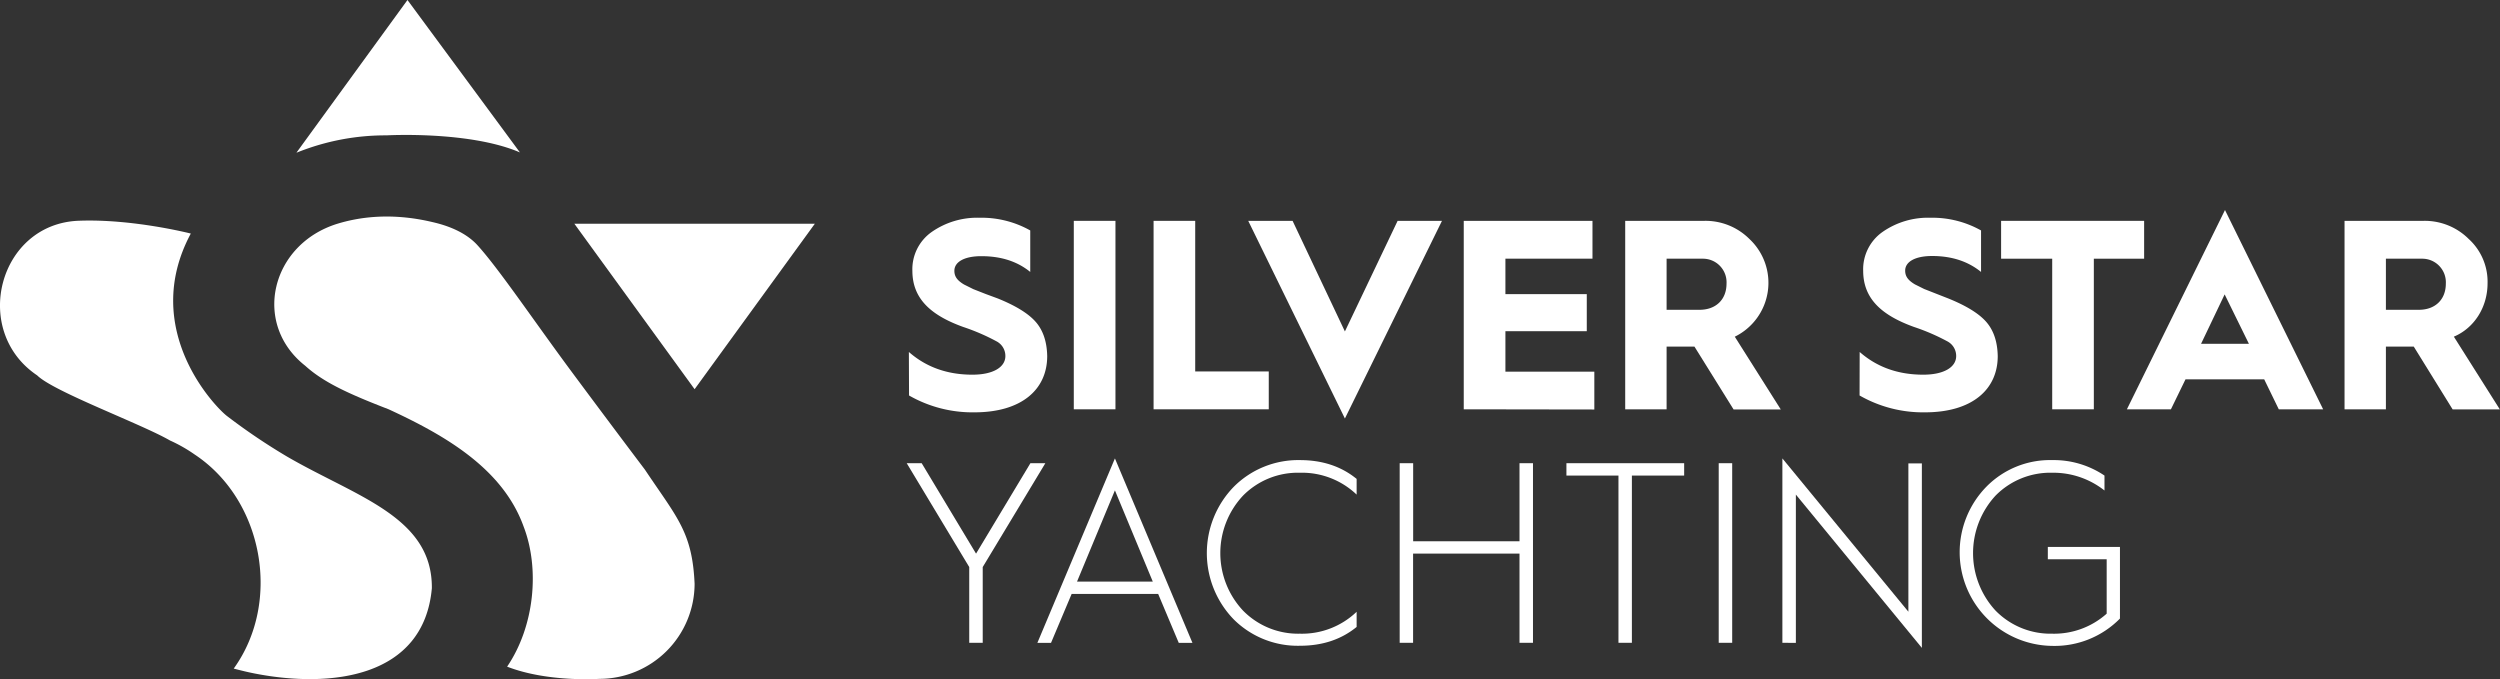 <svg xmlns="http://www.w3.org/2000/svg" viewBox="0 0 741.69 201.51"><rect x="0" y="0" width="741.69" height="201.51" fill="#333333" stroke="none"/><defs><style>.cls-1,.cls-2{fill:#fff;}.cls-2{fill-rule:evenodd;}</style></defs><g id="Livello_2" data-name="Livello 2"><g id="Livello_1-2" data-name="Livello 1"><path class="cls-1" d="M269.64,104.42c5.13,4.5,11.39,6.74,18.85,6.74,6.18,0,9.78-2.24,9.78-5.53a4.88,4.88,0,0,0-2.56-4.33A62.21,62.21,0,0,0,285.76,97c-9.55-3.45-15.08-8.34-15.08-16.68a13.51,13.51,0,0,1,5.69-11.47,23.57,23.57,0,0,1,14.28-4.25,29.49,29.49,0,0,1,15,3.77V80.68C301.8,77.55,297,76,291.14,76c-5.14,0-8,1.76-8,4.33,0,1.6.72,2.81,2.89,4.09l2.73,1.36,3.69,1.45L296,88.54q8.06,3.25,11.31,7t3.37,10.11c0,9.86-7.54,16.68-21.58,16.68a37.84,37.84,0,0,1-19.41-5Z"/><path class="cls-1" d="M318.57,121.43V65.52h12.36v55.91Z"/><path class="cls-1" d="M342.24,121.43V65.52h12.35V110.2h21.82v11.23Z"/><path class="cls-1" d="M399,124.16,370.32,65.52h13.16L399,98.33l15.64-32.81h13.16Z"/><path class="cls-1" d="M434.26,121.43V65.52h38.19V76.75H446.62V87.26h24.14v11H446.62v12H473v11.23Z"/><path class="cls-1" d="M482.16,121.43V65.52h23.42A18.46,18.46,0,0,1,519,70.89a17.8,17.8,0,0,1-4.33,29l13.64,21.58h-14L502.7,102.82h-8.26v18.61Zm12.28-29.52h9.78c4.81,0,8-3,8-7.78a7,7,0,0,0-7-7.38H494.44Z"/><path class="cls-1" d="M551.72,104.42c5.13,4.5,11.39,6.74,18.85,6.74,6.18,0,9.78-2.24,9.78-5.53a4.88,4.88,0,0,0-2.56-4.33A62.21,62.21,0,0,0,567.84,97c-9.55-3.45-15.08-8.34-15.08-16.68a13.53,13.53,0,0,1,5.69-11.47,23.57,23.57,0,0,1,14.28-4.25,29.49,29.49,0,0,1,15,3.77V80.68c-3.85-3.13-8.66-4.73-14.51-4.73-5.14,0-8,1.76-8,4.33,0,1.6.73,2.81,2.89,4.09l2.73,1.36,3.69,1.45L578,88.54q8.06,3.25,11.31,7t3.37,10.11c0,9.86-7.54,16.68-21.58,16.68a37.84,37.84,0,0,1-19.41-5Z"/><path class="cls-1" d="M608.84,121.43V76.75H593.68V65.52h42.43V76.75H621.19v44.68Z"/><path class="cls-1" d="M631,121.43,660.1,62.31l29.12,59.12H676.06l-4.33-8.9H648.39l-4.33,8.9ZM653,102h14.2L660,87.34Z"/><path class="cls-1" d="M695.57,121.43V65.52H719a18.47,18.47,0,0,1,13.4,5.37A17.15,17.15,0,0,1,738,84c0,7.14-3.93,13.31-10,15.88l13.64,21.58h-14L716.1,102.82h-8.26v18.61Zm12.27-29.52h9.78c4.82,0,8-3,8-7.78a7,7,0,0,0-7-7.38H707.84Z"/><path class="cls-1" d="M291.55,168.23V190.7h-4V168.23L269,137.42h4.44l16.13,26.83,16.13-26.83h4.43Z"/><path class="cls-1" d="M330.77,136l23,54.73h-4.06l-6.11-14.52H317.93l-6.12,14.52h-4.05Zm-11.24,36.54H342l-11.23-27.06Z"/><path class="cls-1" d="M402.48,142.08v4.66a23.47,23.47,0,0,0-16.82-6.49,22.87,22.87,0,0,0-16.89,6.8,24.95,24.95,0,0,0,0,34.09A22.88,22.88,0,0,0,385.66,188a23.43,23.43,0,0,0,16.82-6.5V186c-4.59,3.74-10.17,5.58-16.82,5.58A26.9,26.9,0,0,1,366,183.74a28.22,28.22,0,0,1,0-39.29,27,27,0,0,1,19.64-7.95C392.31,136.5,397.89,138.34,402.48,142.08Z"/><path class="cls-1" d="M415.25,190.7V137.42h4v23.16H450.8V137.42h4V190.7h-4V164.25H419.23V190.7Z"/><path class="cls-1" d="M480.16,190.7V141.09H464.72v-3.67h34.93v3.67H484.14V190.7Z"/><path class="cls-1" d="M509.9,190.7V137.42h4V190.7Z"/><path class="cls-1" d="M528.79,190.7V136l37.38,45.48v-44h4v54.73l-37.38-45.48v44Z"/><path class="cls-1" d="M589.34,144.37a26.46,26.46,0,0,1,19.49-7.87,26.87,26.87,0,0,1,15.52,4.59v4.43a24.47,24.47,0,0,0-15.52-5.27,22.81,22.81,0,0,0-16.81,6.8,25.14,25.14,0,0,0,0,34.09A22.82,22.82,0,0,0,608.83,188,23.4,23.4,0,0,0,625,182.06V165.93H607.54v-3.67h21.4v21.25a27.21,27.21,0,0,1-20.11,8.11,27.79,27.79,0,0,1-19.49-47.25Z"/><path class="cls-2" d="M206.07,173.19a28.26,28.26,0,0,1-28.22,28.21s-15.3,1.09-27.4-3.62c8.1-11.92,9.76-28.95,4.88-41.6-6.18-17.14-23.22-27-40-34.74-11.59-4.48-19.26-7.92-24.77-12.92C74.66,96,80.39,72.44,100.14,66.37c6-1.83,15.54-3.45,28-.52,1.85.44,9.08,2,13.53,6.92,6.51,7.17,17.27,23.22,28.65,38.5,7.43,10,14.92,20,21,28.05C200.84,153.56,205.39,157.81,206.07,173.19Z"/><polygon class="cls-2" points="170.4 66.38 241.74 66.38 206.07 115.47 170.4 66.38"/><path class="cls-2" d="M128.12,174.52c-2.39,26.61-30,29.71-52.52,25.3h0c-2-.39-4.13-.9-6.26-1.47,14.28-19.79,8.76-50-11.53-63.47a44.75,44.75,0,0,0-7.38-4.2c-8.54-4.94-34.56-14.5-39.41-19.32-19.67-13.2-11.46-45,12.37-45.87,16-.61,33.22,3.8,33.22,3.8-15.36,28.62,7.67,51.91,10.82,54.2a181.41,181.41,0,0,0,17.79,12C105.82,147.44,128.32,153.33,128.12,174.52Z"/><path class="cls-2" d="M154.25,45.22c-15-6.45-39.6-5.06-39.6-5.06a70.24,70.24,0,0,0-26.47,5.06,1.34,1.34,0,0,0-.18.07l0-.07L120.89,0Z"/></g></g></svg>